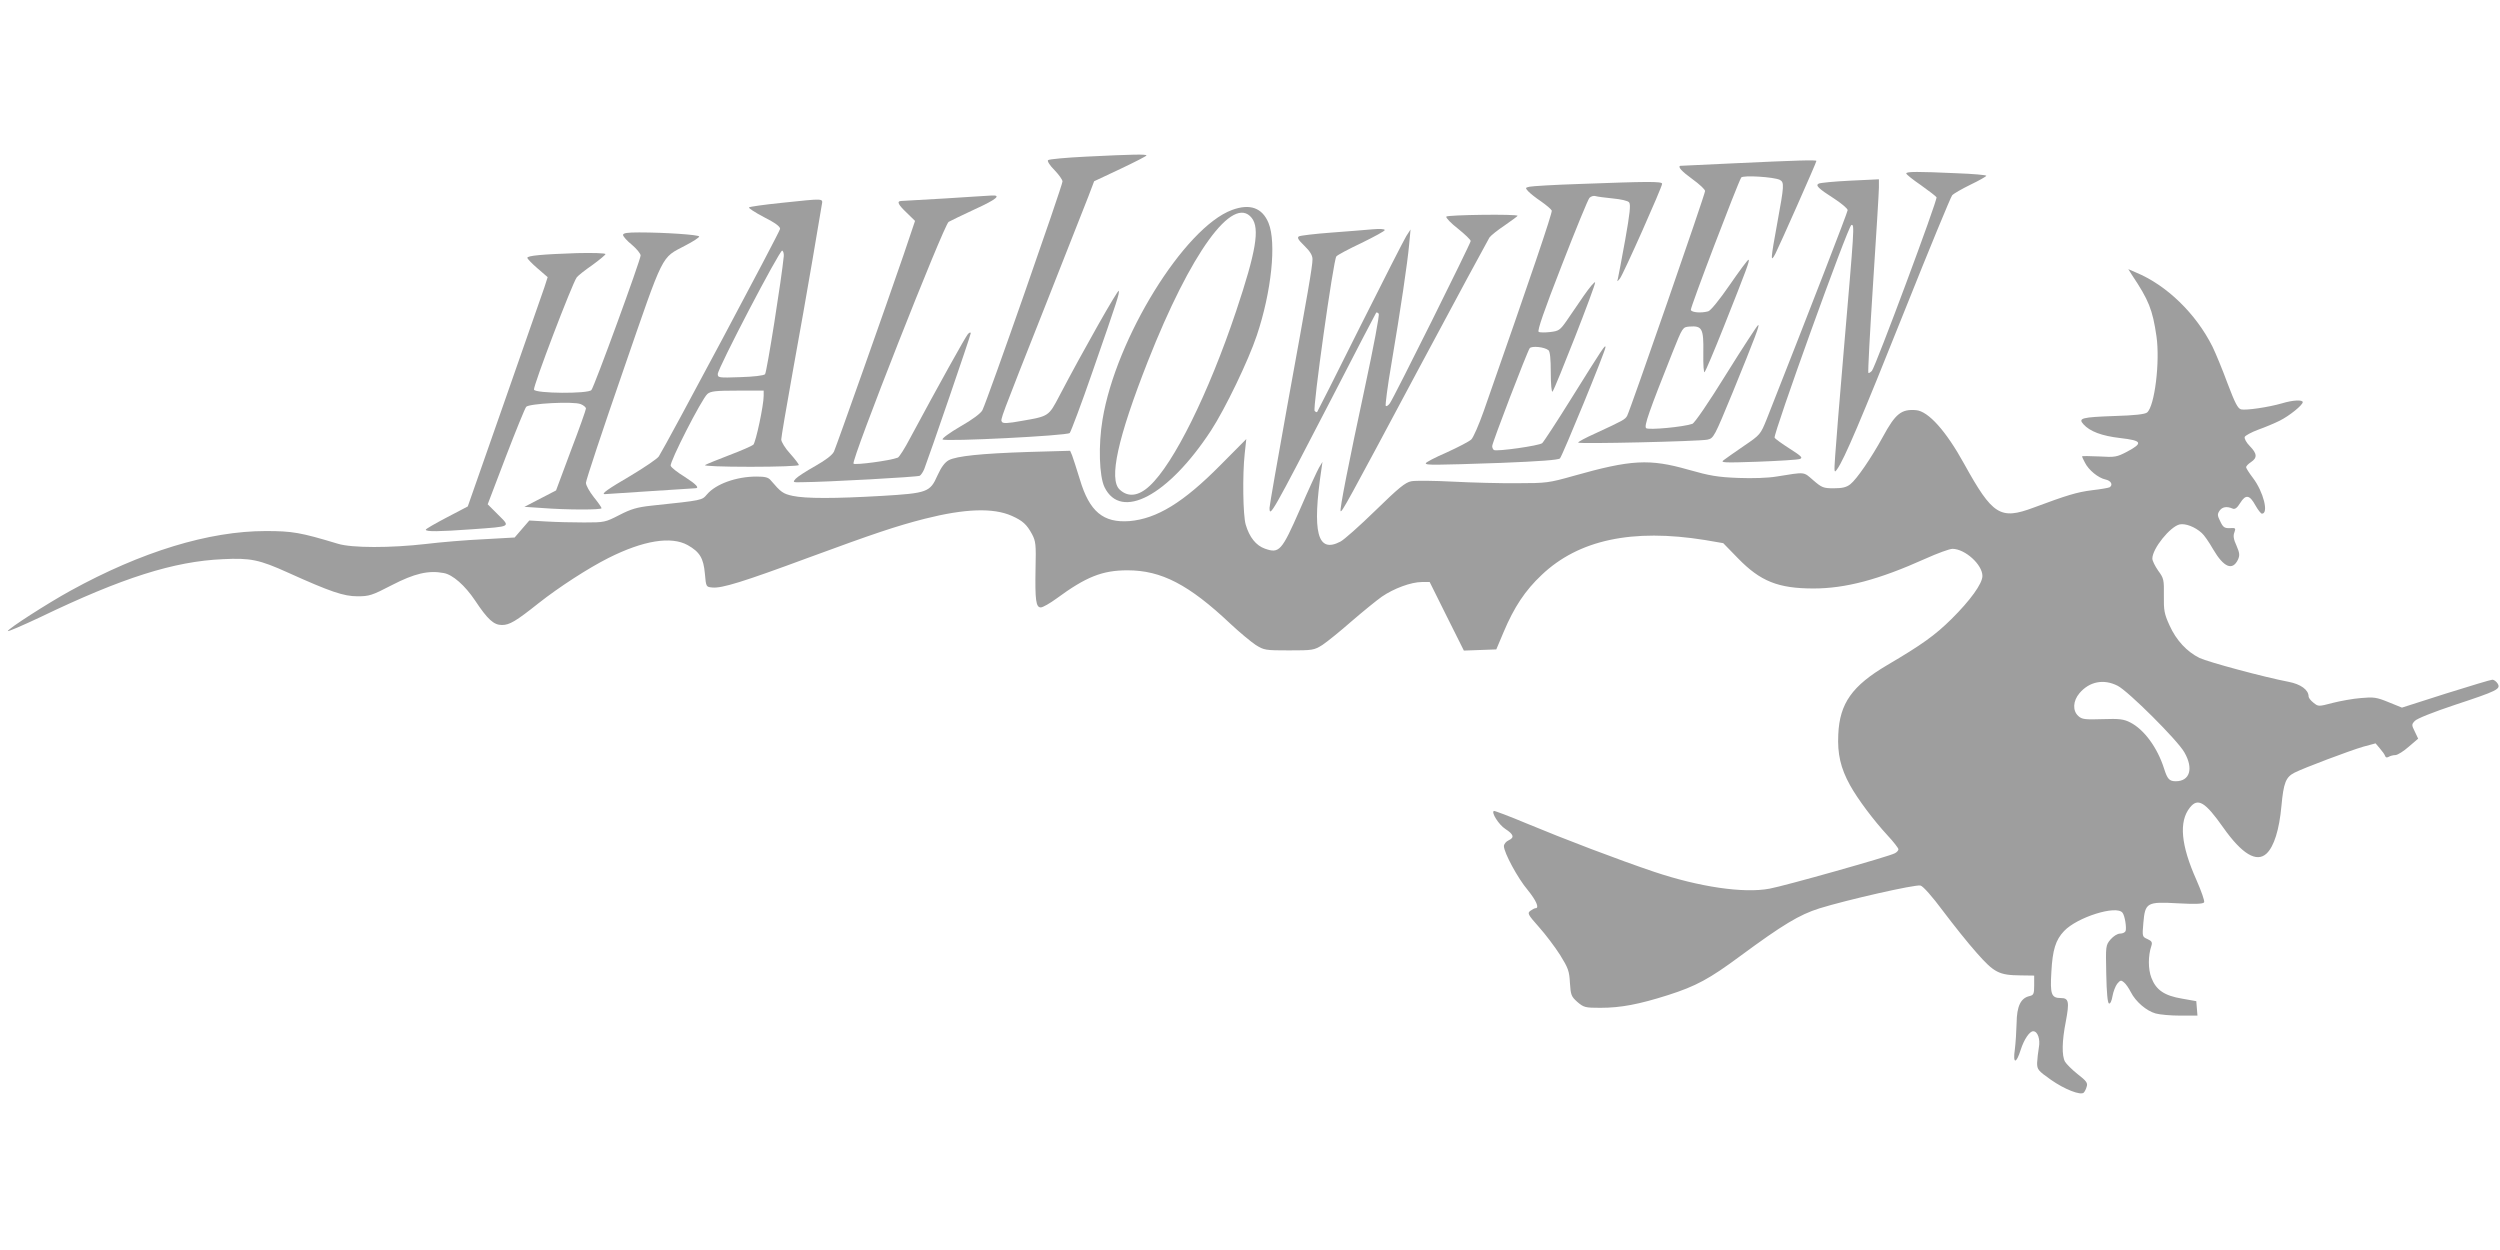 <?xml version="1.0" standalone="no"?>
<!DOCTYPE svg PUBLIC "-//W3C//DTD SVG 20010904//EN"
 "http://www.w3.org/TR/2001/REC-SVG-20010904/DTD/svg10.dtd">
<svg version="1.0" xmlns="http://www.w3.org/2000/svg"
 width="1280pt" height="640pt" viewBox="0 0 1280 640"
 preserveAspectRatio="xMidYMid meet">
<g transform="translate(0,640) scale(0.1,-0.1)"
fill="#9e9e9e" stroke="none">
<path d="M5560 5598 c-102 -5 -189 -13 -194 -18 -5 -5 9 -27 33 -51 22 -23 41
-49 41 -58 0 -21 -381 -1111 -410 -1171 -7 -15 -50 -48 -112 -83 -55 -32 -96
-62 -92 -67 14 -12 637 19 651 33 6 7 59 147 116 312 131 376 139 403 135 416
-3 10 -181 -303 -304 -538 -55 -105 -54 -104 -193 -128 -71 -13 -96 -14 -101
-5 -8 14 -17 -9 230 615 100 253 195 495 212 538 l30 79 134 63 c74 35 134 66
134 69 0 7 -68 6 -310 -6z"/>
<path d="M8880 5564 c-151 -7 -276 -13 -277 -13 -14 -5 8 -29 62 -68 36 -26
65 -53 65 -61 0 -17 -383 -1121 -399 -1151 -11 -19 -18 -23 -165 -91 -47 -21
-86 -42 -86 -46 0 -8 618 6 662 15 32 7 35 13 129 241 117 287 142 353 130
345 -5 -3 -79 -116 -163 -251 -91 -147 -161 -249 -173 -254 -45 -16 -226 -33
-237 -22 -11 11 14 83 135 387 52 130 52 130 87 133 65 5 73 -10 71 -134 -1
-66 2 -105 7 -99 5 6 49 109 97 230 120 302 136 345 127 345 -4 0 -47 -58 -96
-129 -53 -77 -98 -132 -110 -135 -37 -10 -84 -6 -89 7 -4 10 238 644 258 678
9 13 168 3 198 -12 23 -13 22 -28 -13 -219 -35 -191 -36 -208 -10 -159 20 39
210 467 210 475 0 6 -98 3 -420 -12z"/>
<path d="M9760 5512 c0 -5 34 -32 75 -60 41 -29 77 -57 80 -62 7 -11 -313
-869 -331 -889 -8 -8 -16 -13 -18 -10 -3 3 8 207 24 455 16 247 30 469 30 493
l0 43 -147 -7 c-82 -4 -154 -11 -161 -15 -18 -9 -4 -24 82 -79 36 -24 66 -49
66 -57 0 -10 -186 -491 -414 -1069 -32 -79 -33 -81 -117 -138 -46 -32 -93 -64
-104 -73 -18 -13 1 -14 175 -8 107 4 204 10 215 14 17 6 9 14 -52 53 -39 25
-74 50 -77 56 -9 15 376 1084 393 1089 17 5 15 -13 -39 -643 -21 -247 -41
-490 -44 -540 -6 -87 -5 -89 11 -66 35 49 121 250 345 811 126 316 236 582
243 590 8 9 50 33 95 55 44 21 80 42 80 45 0 4 -68 10 -152 13 -199 9 -258 9
-258 -1z"/>
<path d="M8085 5458 c-126 -4 -241 -11 -254 -14 -22 -5 -22 -6 -7 -23 9 -10
39 -34 66 -52 27 -19 52 -40 55 -47 4 -11 -105 -332 -348 -1026 -25 -71 -54
-137 -64 -146 -10 -10 -66 -39 -125 -66 -60 -26 -108 -51 -108 -56 0 -10 33
-10 385 2 201 8 294 15 302 23 13 14 233 550 233 569 0 17 -13 -3 -176 -264
-74 -119 -141 -221 -148 -227 -15 -13 -234 -44 -247 -35 -5 3 -9 12 -9 20 0
17 179 483 192 501 10 13 75 7 96 -10 8 -6 12 -43 12 -115 0 -60 4 -102 9 -97
14 17 222 547 218 559 -2 6 -28 -25 -58 -68 -30 -43 -70 -102 -89 -130 -33
-47 -40 -51 -83 -56 -26 -3 -53 -3 -59 1 -8 5 27 107 118 340 71 183 135 339
142 346 8 8 22 12 31 9 9 -3 49 -8 88 -12 42 -4 78 -12 84 -20 9 -11 4 -57
-20 -192 -18 -97 -34 -186 -37 -197 -5 -19 -5 -19 10 -1 17 21 216 468 216
485 0 13 -74 12 -425 -1z"/>
<path d="M4840 5384 c-118 -7 -221 -13 -227 -13 -23 -2 -14 -19 30 -61 l42
-41 -58 -172 c-85 -248 -343 -977 -357 -1009 -9 -18 -41 -43 -96 -74 -46 -26
-91 -55 -100 -65 -16 -18 -15 -19 27 -18 138 1 597 27 608 33 7 4 17 20 23 34
27 70 238 685 238 695 0 7 -5 6 -14 -3 -12 -13 -151 -263 -295 -531 -28 -54
-57 -99 -64 -102 -41 -16 -219 -39 -227 -31 -14 14 463 1224 487 1238 10 6 71
35 135 65 110 50 137 73 85 70 -12 -1 -119 -7 -237 -15z"/>
<path d="M3998 5361 c-86 -9 -159 -19 -163 -23 -4 -3 31 -26 77 -50 57 -29 83
-48 82 -60 -1 -15 -584 -1108 -621 -1165 -8 -12 -73 -56 -143 -98 -118 -69
-155 -95 -133 -95 4 0 107 7 228 15 121 8 226 15 233 15 26 0 9 19 -53 59 -36
22 -68 47 -71 56 -7 18 159 343 188 368 17 14 41 17 154 17 l134 0 0 -27 c0
-48 -40 -237 -53 -250 -7 -6 -61 -30 -122 -53 -60 -23 -117 -46 -125 -51 -9
-5 85 -9 233 -9 138 0 247 4 247 9 0 5 -20 31 -45 59 -25 27 -45 60 -45 72 0
12 27 169 59 348 33 180 78 437 101 572 23 135 44 260 47 278 6 38 22 37 -209
13z m15 -272 c-10 -108 -87 -596 -96 -605 -7 -7 -59 -13 -127 -15 -110 -4
-115 -3 -115 16 0 29 317 636 330 632 5 -2 9 -15 8 -28z"/>
<path d="M6308 5325 c-244 -90 -595 -658 -663 -1073 -22 -131 -17 -290 10
-346 84 -173 326 -45 545 289 73 112 192 359 235 488 75 223 101 475 60 575
-32 78 -95 101 -187 67z m101 -41 c42 -54 22 -172 -80 -477 -141 -421 -320
-782 -443 -895 -57 -53 -110 -59 -153 -19 -57 52 -11 263 144 657 219 556 436
856 532 734z"/>
<path d="M7405 5291 c-3 -6 24 -34 60 -62 36 -29 65 -57 65 -63 0 -12 -394
-804 -414 -831 -8 -11 -17 -17 -21 -13 -3 3 9 100 29 215 47 278 83 521 91
613 l7 75 -22 -34 c-11 -18 -118 -227 -237 -465 -118 -237 -217 -433 -219
-435 -3 -3 -8 0 -13 5 -11 11 96 773 111 791 5 7 63 38 129 69 65 32 119 61
119 66 0 6 -27 7 -62 4 -35 -3 -130 -11 -213 -17 -82 -6 -156 -15 -164 -19
-11 -6 -5 -17 27 -48 30 -29 42 -50 42 -69 0 -37 -23 -168 -130 -756 -49 -273
-90 -505 -90 -517 0 -52 12 -31 318 560 123 239 226 437 228 439 3 3 8 0 13
-5 5 -5 -26 -169 -70 -374 -85 -396 -131 -631 -125 -637 6 -7 31 38 396 722
194 363 359 668 366 679 7 10 42 38 78 62 36 25 66 47 66 49 0 10 -359 5 -365
-4z"/>
<path d="M3190 5197 c0 -7 20 -30 45 -50 25 -21 45 -46 45 -55 0 -22 -237
-672 -252 -689 -16 -20 -287 -18 -294 2 -6 15 197 547 219 575 7 9 42 37 80
63 37 27 67 52 67 56 0 5 -66 7 -147 5 -178 -6 -253 -13 -253 -24 0 -5 23 -29
52 -54 l52 -45 -17 -53 c-10 -29 -102 -293 -205 -587 l-187 -534 -107 -56
c-59 -31 -108 -59 -108 -63 0 -11 68 -10 235 2 207 15 199 11 135 75 l-53 53
93 244 c51 133 98 248 104 255 15 17 242 29 279 14 15 -6 27 -16 27 -23 0 -6
-34 -103 -77 -215 l-76 -204 -81 -42 -81 -42 90 -6 c128 -10 305 -10 305 -1 0
4 -18 30 -40 57 -22 28 -40 60 -40 73 0 13 86 272 191 575 212 614 192 573
318 640 39 20 71 41 71 46 0 9 -176 21 -307 21 -61 0 -83 -3 -83 -13z"/>
<path d="M10915 4993 c87 -130 106 -178 126 -314 19 -130 -9 -359 -48 -391
-11 -9 -64 -15 -167 -18 -168 -6 -187 -11 -159 -42 33 -37 94 -60 190 -71 111
-13 117 -25 33 -70 -52 -27 -61 -29 -142 -24 -49 2 -88 3 -88 0 0 -2 7 -17 15
-32 19 -38 68 -78 105 -86 29 -6 40 -28 21 -40 -6 -3 -46 -10 -90 -15 -78 -10
-127 -25 -299 -89 -171 -64 -210 -39 -356 225 -92 167 -183 269 -246 274 -75
6 -105 -17 -170 -137 -59 -108 -134 -217 -166 -242 -20 -16 -41 -21 -85 -21
-53 0 -61 3 -105 41 -52 45 -38 43 -189 19 -41 -7 -122 -10 -195 -7 -105 4
-146 11 -255 42 -200 57 -293 52 -590 -32 -124 -35 -138 -37 -285 -37 -85 -1
-234 3 -331 8 -96 5 -192 6 -213 2 -31 -6 -64 -33 -184 -150 -81 -79 -161
-150 -179 -159 -118 -62 -146 45 -97 373 l5 35 -18 -30 c-9 -16 -54 -113 -98
-215 -93 -212 -105 -225 -179 -199 -45 16 -79 58 -98 123 -14 47 -17 256 -5
364 l8 74 -133 -134 c-189 -191 -325 -274 -465 -286 -134 -10 -205 48 -254
213 -17 55 -35 111 -40 124 l-10 23 -212 -6 c-246 -8 -368 -21 -409 -42 -20
-11 -38 -34 -58 -78 -38 -86 -51 -91 -285 -105 -241 -14 -390 -14 -456 0 -50
11 -60 18 -113 80 -12 15 -29 19 -73 19 -103 0 -208 -38 -253 -91 -27 -31 -19
-30 -285 -58 -73 -8 -104 -17 -164 -48 -72 -37 -76 -38 -180 -38 -58 0 -145 2
-194 5 l-87 5 -38 -44 -37 -43 -160 -9 c-88 -4 -220 -15 -293 -24 -182 -21
-381 -21 -452 1 -192 58 -233 65 -370 65 -290 0 -635 -105 -1000 -306 -118
-65 -320 -195 -320 -206 0 -4 75 28 168 72 418 201 682 285 933 296 141 7 186
-2 334 -69 217 -98 285 -121 355 -121 60 0 74 4 176 57 116 60 188 77 266 62
46 -8 109 -64 160 -140 65 -98 96 -126 138 -126 39 0 71 19 188 112 104 82
252 178 357 231 179 90 321 113 406 66 62 -35 81 -67 88 -146 6 -68 6 -68 38
-71 49 -5 158 29 493 153 337 124 447 161 595 199 206 52 350 57 445 15 56
-25 77 -44 104 -94 19 -36 21 -53 18 -175 -3 -164 2 -200 27 -200 10 0 47 21
81 46 151 111 234 144 363 144 173 0 314 -73 527 -274 47 -44 105 -92 129
-108 43 -27 50 -28 171 -28 121 0 128 1 171 28 24 16 91 70 149 121 58 50 128
107 155 126 61 42 150 75 205 75 l40 0 87 -175 88 -176 83 3 83 3 38 90 c53
126 110 212 194 291 189 180 464 239 837 179 l93 -16 76 -78 c114 -117 205
-154 386 -154 164 0 334 45 572 152 62 28 125 51 140 51 65 -1 153 -81 153
-139 0 -39 -62 -125 -159 -221 -83 -82 -151 -131 -328 -235 -180 -106 -244
-196 -251 -355 -5 -100 12 -173 60 -260 39 -71 121 -180 192 -257 31 -33 56
-66 56 -71 0 -6 -8 -16 -19 -21 -28 -16 -568 -168 -641 -181 -133 -25 -360 9
-590 86 -184 62 -462 168 -654 248 -88 37 -163 65 -167 64 -16 -6 25 -71 58
-92 43 -28 48 -44 18 -58 -14 -6 -25 -20 -25 -30 0 -33 71 -165 122 -225 43
-53 61 -93 40 -93 -5 0 -16 -6 -26 -13 -17 -12 -14 -19 43 -83 34 -38 83 -103
109 -144 41 -66 47 -82 50 -142 4 -63 7 -70 38 -98 33 -28 40 -30 118 -30 105
0 198 18 346 65 144 46 212 83 370 200 217 160 303 212 405 244 138 43 493
124 518 117 13 -3 60 -56 115 -130 52 -69 129 -166 173 -215 89 -101 114 -114
224 -115 l70 -1 0 -50 c0 -44 -3 -50 -24 -55 -45 -10 -65 -52 -66 -138 -1 -42
-5 -103 -9 -135 -11 -75 7 -76 30 -2 17 53 45 95 64 95 23 0 37 -41 29 -83 -4
-23 -8 -59 -9 -79 0 -34 5 -40 70 -86 71 -50 154 -82 169 -66 5 5 12 19 15 31
6 18 -2 29 -46 63 -29 23 -58 52 -65 64 -17 30 -16 105 4 206 19 101 15 120
-25 120 -49 0 -56 18 -49 134 6 113 22 164 65 209 67 71 268 134 299 94 12
-14 22 -77 16 -94 -3 -7 -15 -13 -28 -13 -14 0 -34 -13 -49 -30 -25 -30 -25
-33 -22 -177 2 -98 7 -148 14 -151 7 -2 14 14 18 38 4 23 15 51 24 63 16 19
20 20 35 7 9 -7 25 -30 35 -50 25 -49 80 -96 127 -109 21 -6 78 -11 126 -11
l88 0 -3 37 -3 37 -73 13 c-90 15 -133 44 -157 107 -17 44 -17 113 0 163 6 18
2 25 -20 35 -27 12 -27 13 -21 83 9 104 18 109 177 100 90 -5 129 -3 134 5 4
6 -14 57 -39 114 -80 179 -91 299 -34 371 41 52 78 30 171 -102 96 -136 171
-181 222 -133 38 36 65 122 76 244 11 118 22 147 67 170 47 24 286 114 352
133 l63 17 22 -26 c13 -15 25 -32 27 -39 3 -8 9 -9 18 -4 8 5 24 9 35 9 12 1
42 20 68 43 l48 41 -17 36 c-17 34 -17 37 0 55 11 12 94 45 205 82 218 72 236
81 219 109 -7 11 -19 20 -27 20 -7 0 -114 -32 -238 -71 l-225 -72 -69 28 c-61
25 -76 27 -141 21 -40 -3 -106 -15 -145 -25 -72 -19 -73 -19 -98 1 -14 11 -25
25 -25 32 0 34 -40 63 -102 75 -126 24 -411 101 -456 122 -65 32 -120 91 -154
167 -27 59 -30 77 -29 152 1 81 0 89 -29 128 -16 23 -30 51 -30 62 0 51 91
164 140 175 29 6 78 -12 113 -44 11 -9 37 -46 58 -83 55 -94 100 -112 128 -52
9 21 8 33 -8 70 -15 32 -18 51 -11 68 8 22 6 24 -23 22 -27 -1 -35 4 -49 34
-15 30 -16 37 -4 55 14 20 37 24 67 11 12 -5 23 3 39 29 28 45 48 42 78 -13
13 -23 28 -42 33 -42 36 0 8 112 -46 183 -19 25 -35 50 -35 55 0 5 11 17 25
26 33 22 32 43 -6 82 -18 18 -29 39 -26 47 3 7 34 24 69 37 34 12 84 33 110
46 50 25 118 80 118 95 0 13 -50 11 -106 -6 -69 -20 -184 -37 -210 -31 -17 5
-31 33 -69 133 -26 71 -61 155 -77 188 -85 170 -235 315 -392 380 l-39 17 18
-29z m-73 -2104 c54 -27 308 -280 342 -341 48 -83 28 -148 -44 -148 -33 0 -43
11 -60 65 -34 107 -102 200 -173 236 -33 17 -55 20 -142 17 -90 -3 -106 -1
-124 16 -30 27 -28 77 6 117 51 60 124 74 195 38z"/>
</g>
</svg>
